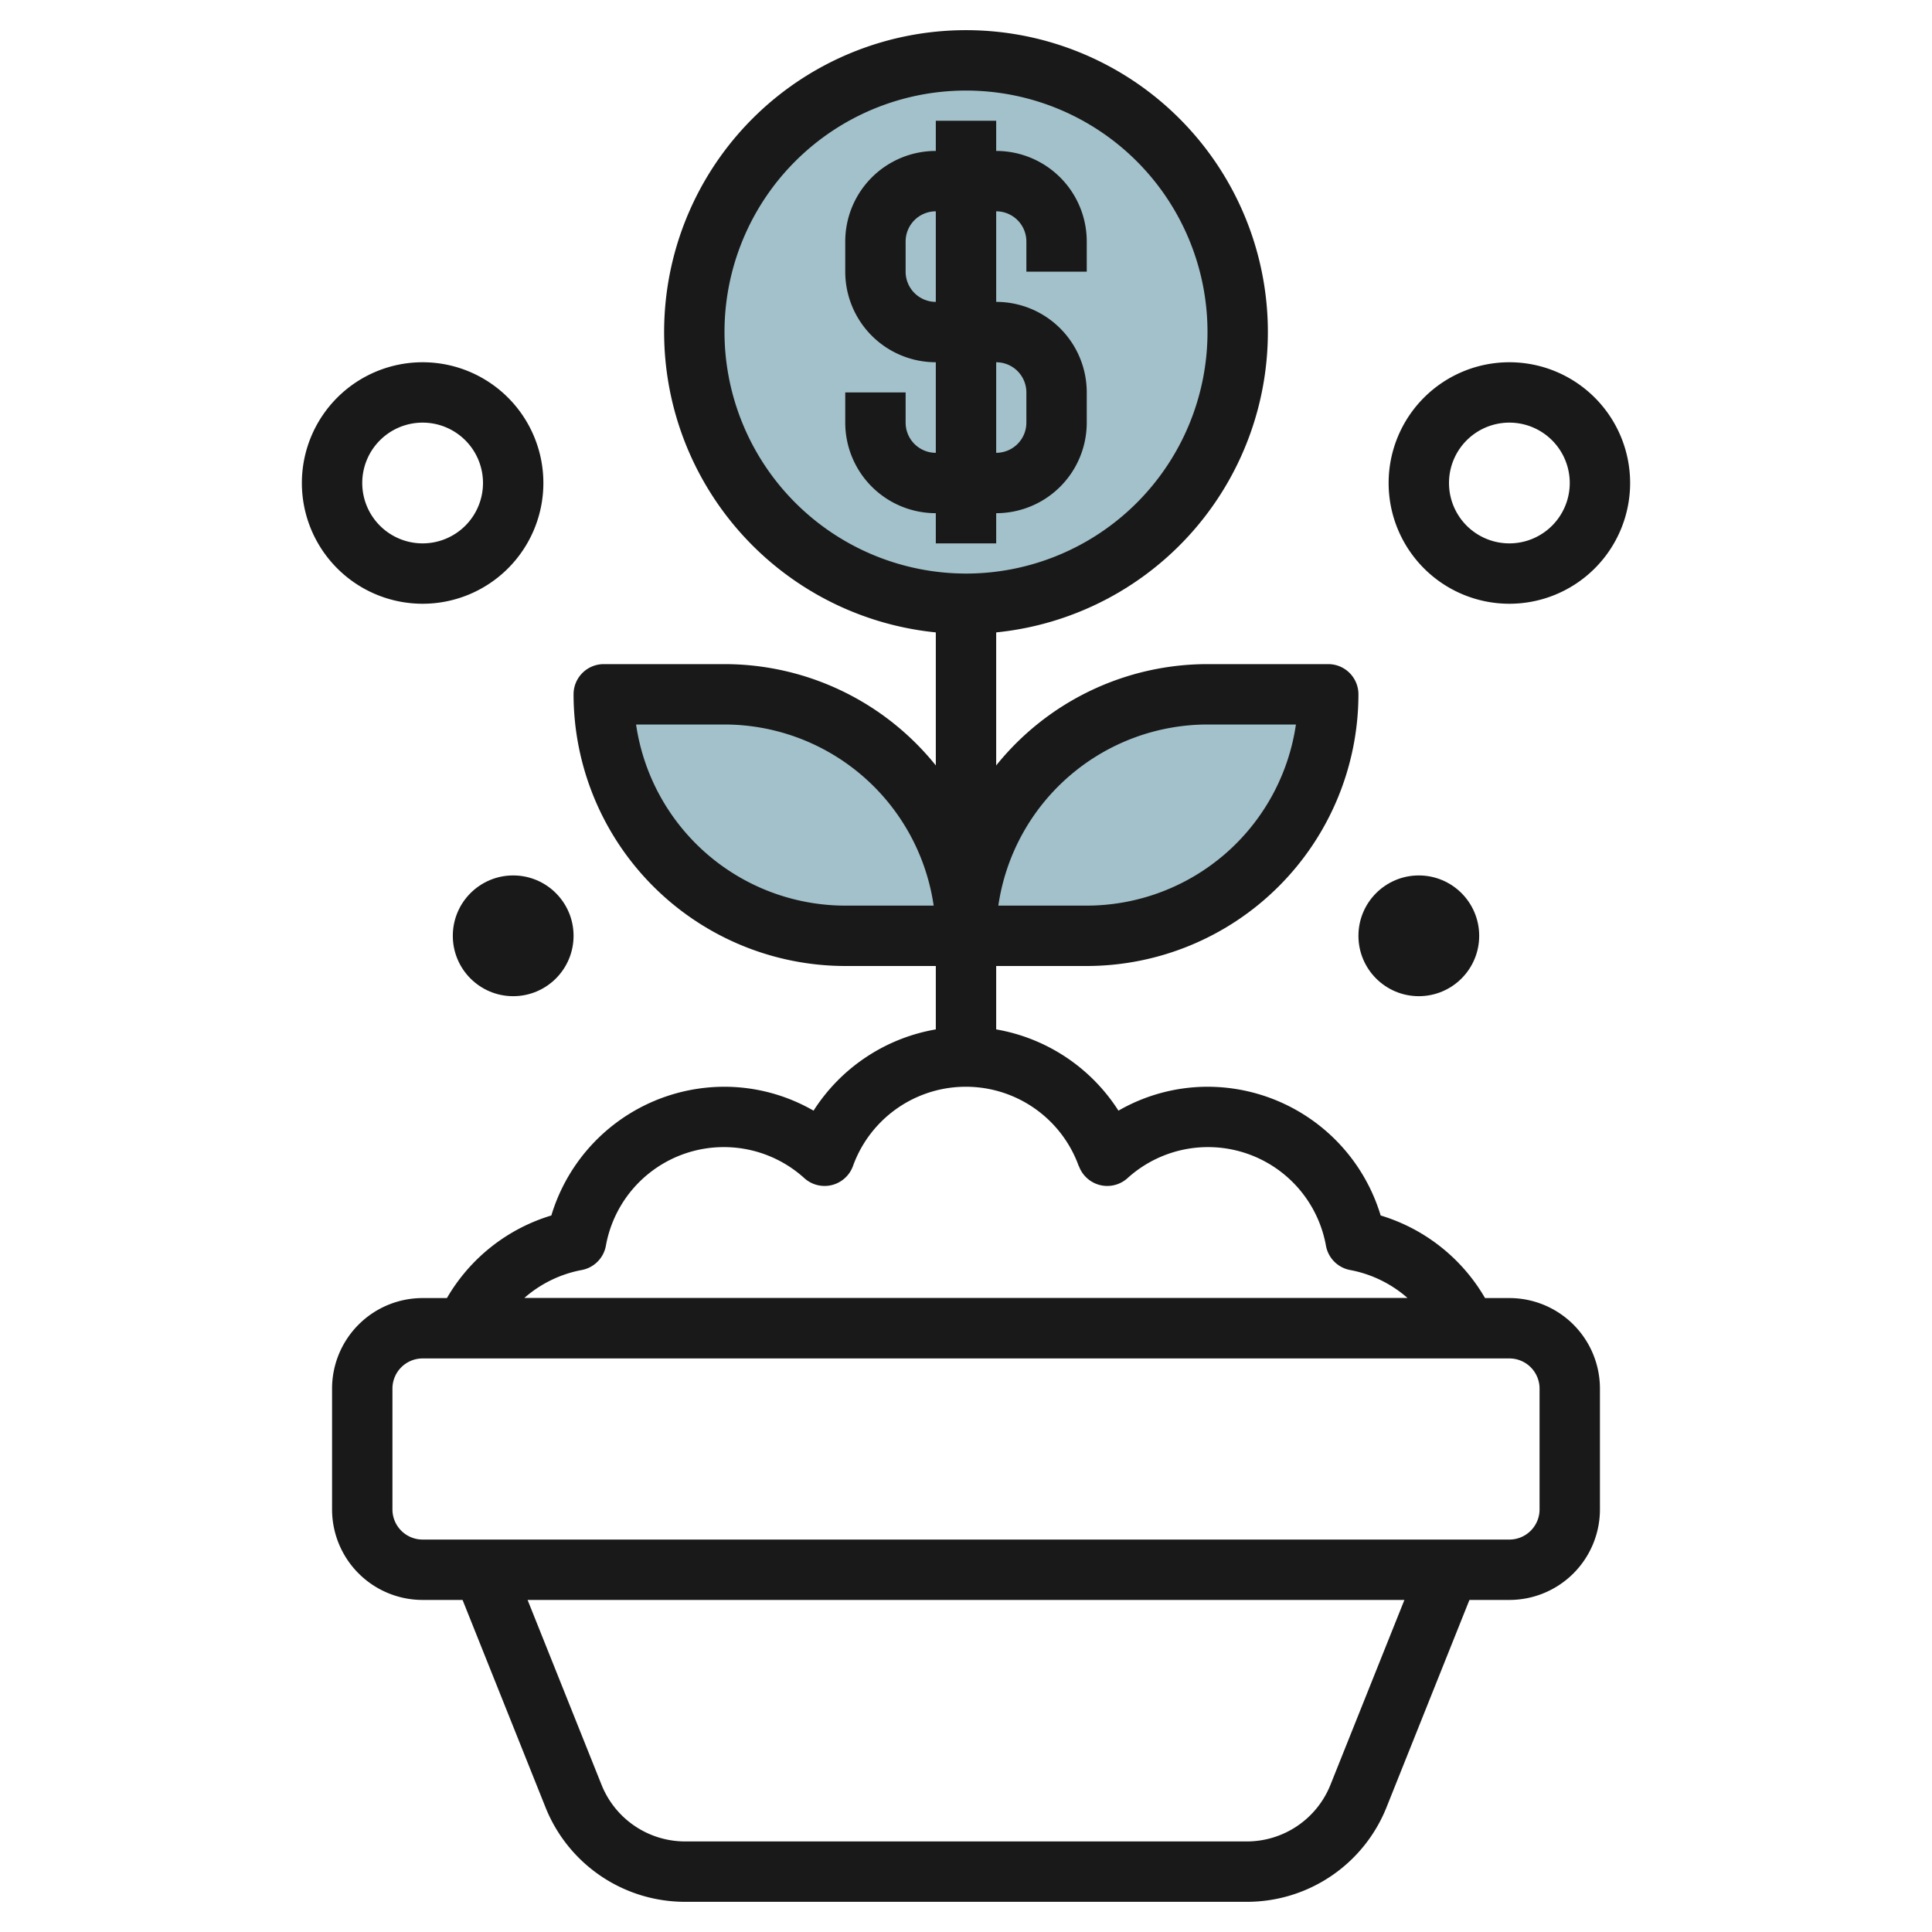 <svg id="Layer_3" height="512" viewBox="0 0 64 64" width="512" xmlns="http://www.w3.org/2000/svg" data-name="Layer 3"><circle cx="32" cy="11" fill="#a3c1ca" r="9"/><path d="m40 23h4a0 0 0 0 1 0 0 8 8 0 0 1 -8 8h-4a0 0 0 0 1 0 0 8 8 0 0 1 8-8z" fill="#a3c1ca"/><path d="m20 23h4a8 8 0 0 1 8 8 0 0 0 0 1 0 0h-4a8 8 0 0 1 -8-8 0 0 0 0 1 0 0z" fill="#a3c1ca" transform="matrix(-1 0 0 -1 52 54)"/><g fill="#191919"><path d="m33 18v-1a3 3 0 0 0 3-3v-1a3 3 0 0 0 -3-3v-3a1 1 0 0 1 1 1v1h2v-1a3 3 0 0 0 -3-3v-1h-2v1a3 3 0 0 0 -3 3v1a3 3 0 0 0 3 3v3a1 1 0 0 1 -1-1v-1h-2v1a3 3 0 0 0 3 3v1zm-3-9v-1a1 1 0 0 1 1-1v3a1 1 0 0 1 -1-1zm3 3a1 1 0 0 1 1 1v1a1 1 0 0 1 -1 1z"/><path d="m26.95 36.792a5.923 5.923 0 0 0 -2.95-.792 5.992 5.992 0 0 0 -5.736 4.264 6 6 0 0 0 -3.459 2.736h-.805a3 3 0 0 0 -3 3v4a3 3 0 0 0 3 3h1.323l2.742 6.856a4.976 4.976 0 0 0 4.643 3.144h18.584a4.977 4.977 0 0 0 4.643-3.143l2.742-6.857h1.323a3 3 0 0 0 3-3v-4a3 3 0 0 0 -3-3h-.806a6 6 0 0 0 -3.458-2.736 5.992 5.992 0 0 0 -5.736-4.264 5.923 5.923 0 0 0 -2.95.792 6.021 6.021 0 0 0 -4.05-2.692v-2.1h3a9.011 9.011 0 0 0 9-9 1 1 0 0 0 -1-1h-4a8.983 8.983 0 0 0 -7 3.356v-4.407a10 10 0 1 0 -2 0v4.407a8.983 8.983 0 0 0 -7-3.356h-4a1 1 0 0 0 -1 1 9.011 9.011 0 0 0 9 9h3v2.1a6.021 6.021 0 0 0 -4.05 2.692zm17.127 22.322a2.984 2.984 0 0 1 -2.785 1.886h-18.584a2.984 2.984 0 0 1 -2.785-1.886l-2.446-6.114h29.046zm6.923-13.114v4a1 1 0 0 1 -1 1h-36a1 1 0 0 1 -1-1v-4a1 1 0 0 1 1-1h36a1 1 0 0 1 1 1zm-15.259-7.369a1 1 0 0 0 1.606.4 3.97 3.97 0 0 1 6.578 2.24 1 1 0 0 0 .8.8 4 4 0 0 1 1.9.925h-29.255a4 4 0 0 1 1.9-.925 1 1 0 0 0 .8-.8 3.97 3.97 0 0 1 6.578-2.24 1 1 0 0 0 1.606-.4 3.975 3.975 0 0 1 7.482 0zm4.259-14.631h2.929a7.011 7.011 0 0 1 -6.929 6h-2.929a7.011 7.011 0 0 1 6.929-6zm-16-13a8 8 0 1 1 8 8 8.009 8.009 0 0 1 -8-8zm4 19a7.011 7.011 0 0 1 -6.929-6h2.929a7.011 7.011 0 0 1 6.929 6z"/><path d="m50 20a4 4 0 1 0 -4-4 4 4 0 0 0 4 4zm0-6a2 2 0 1 1 -2 2 2 2 0 0 1 2-2z"/><path d="m14 12a4 4 0 1 0 4 4 4 4 0 0 0 -4-4zm0 6a2 2 0 1 1 2-2 2 2 0 0 1 -2 2z"/><circle cx="47" cy="31" r="2"/><circle cx="17" cy="31" r="2"/></g></svg>